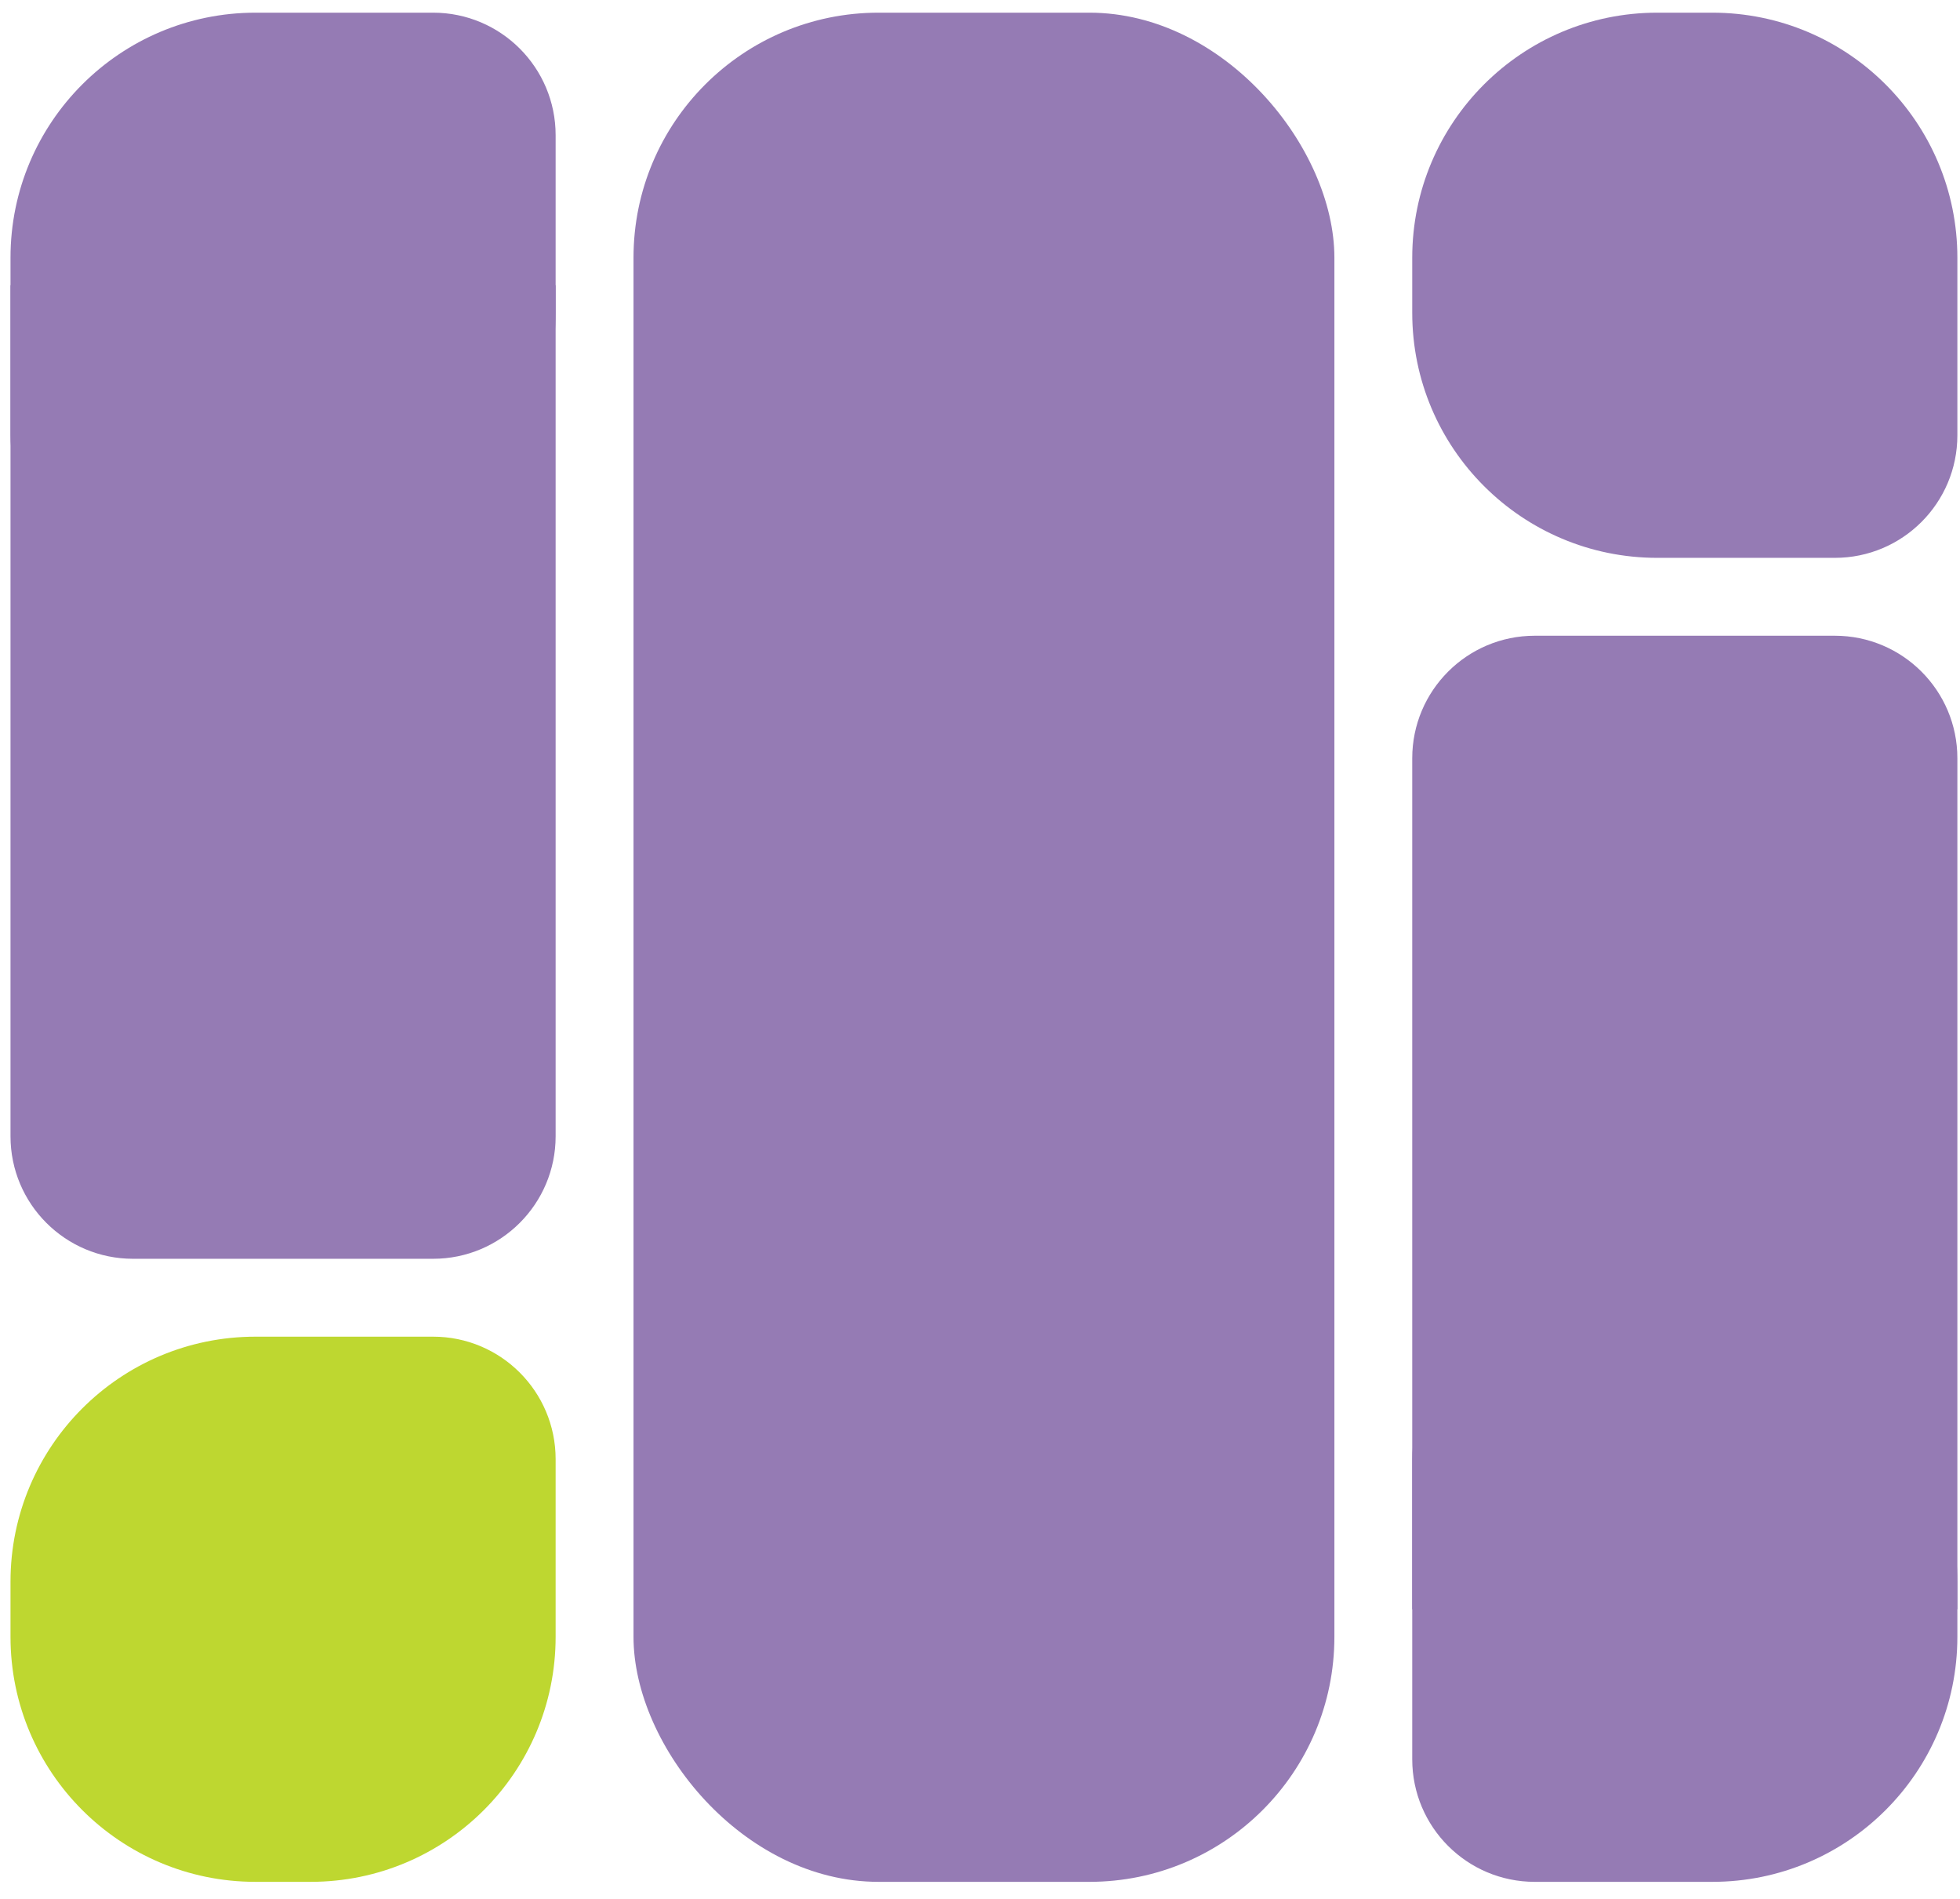 <svg width="64" height="62" viewBox="0 0 64 62" fill="none" xmlns="http://www.w3.org/2000/svg">
<path d="M0.343 8.414C0.343 3.996 3.924 0.414 8.343 0.414H14.143C16.352 0.414 18.143 2.205 18.143 4.414V10.214C18.143 14.633 14.561 18.214 10.143 18.214H4.343C2.134 18.214 0.343 16.423 0.343 14.214V8.414Z" fill="#957BB4"/>
<path d="M46.114 8.414C46.114 3.996 49.696 0.414 54.114 0.414H55.914C60.333 0.414 63.914 3.996 63.914 8.414V14.214C63.914 16.423 62.123 18.214 59.914 18.214H54.114C49.696 18.214 46.114 14.633 46.114 10.214V8.414Z" fill="#957BB4"/>
<path d="M0.343 9.314H18.143V37.1C18.143 39.309 16.352 41.1 14.143 41.1H4.343C2.134 41.1 0.343 39.309 0.343 37.1V9.314Z" fill="#957BB4"/>
<path d="M46.114 24.757C46.114 22.548 47.905 20.757 50.114 20.757H59.914C62.123 20.757 63.914 22.548 63.914 24.757V52.543H46.114V24.757Z" fill="#957BB4"/>
<path d="M0.343 51.643C0.343 47.224 3.924 43.643 8.343 43.643H14.143C16.352 43.643 18.143 45.434 18.143 47.643V53.443C18.143 57.861 14.561 61.443 10.143 61.443H8.343C3.925 61.443 0.343 57.861 0.343 53.443V51.643Z" fill="#BED730"/>
<path d="M46.114 47.643C46.114 45.434 47.905 43.643 50.114 43.643H55.914C60.333 43.643 63.914 47.224 63.914 51.643V53.443C63.914 57.861 60.333 61.443 55.914 61.443H50.114C47.905 61.443 46.114 59.652 46.114 57.443V47.643Z" fill="#957BB4"/>
<rect x="20.686" y="0.414" width="22.886" height="61.029" rx="8" fill="#957BB4"/>
</svg>
